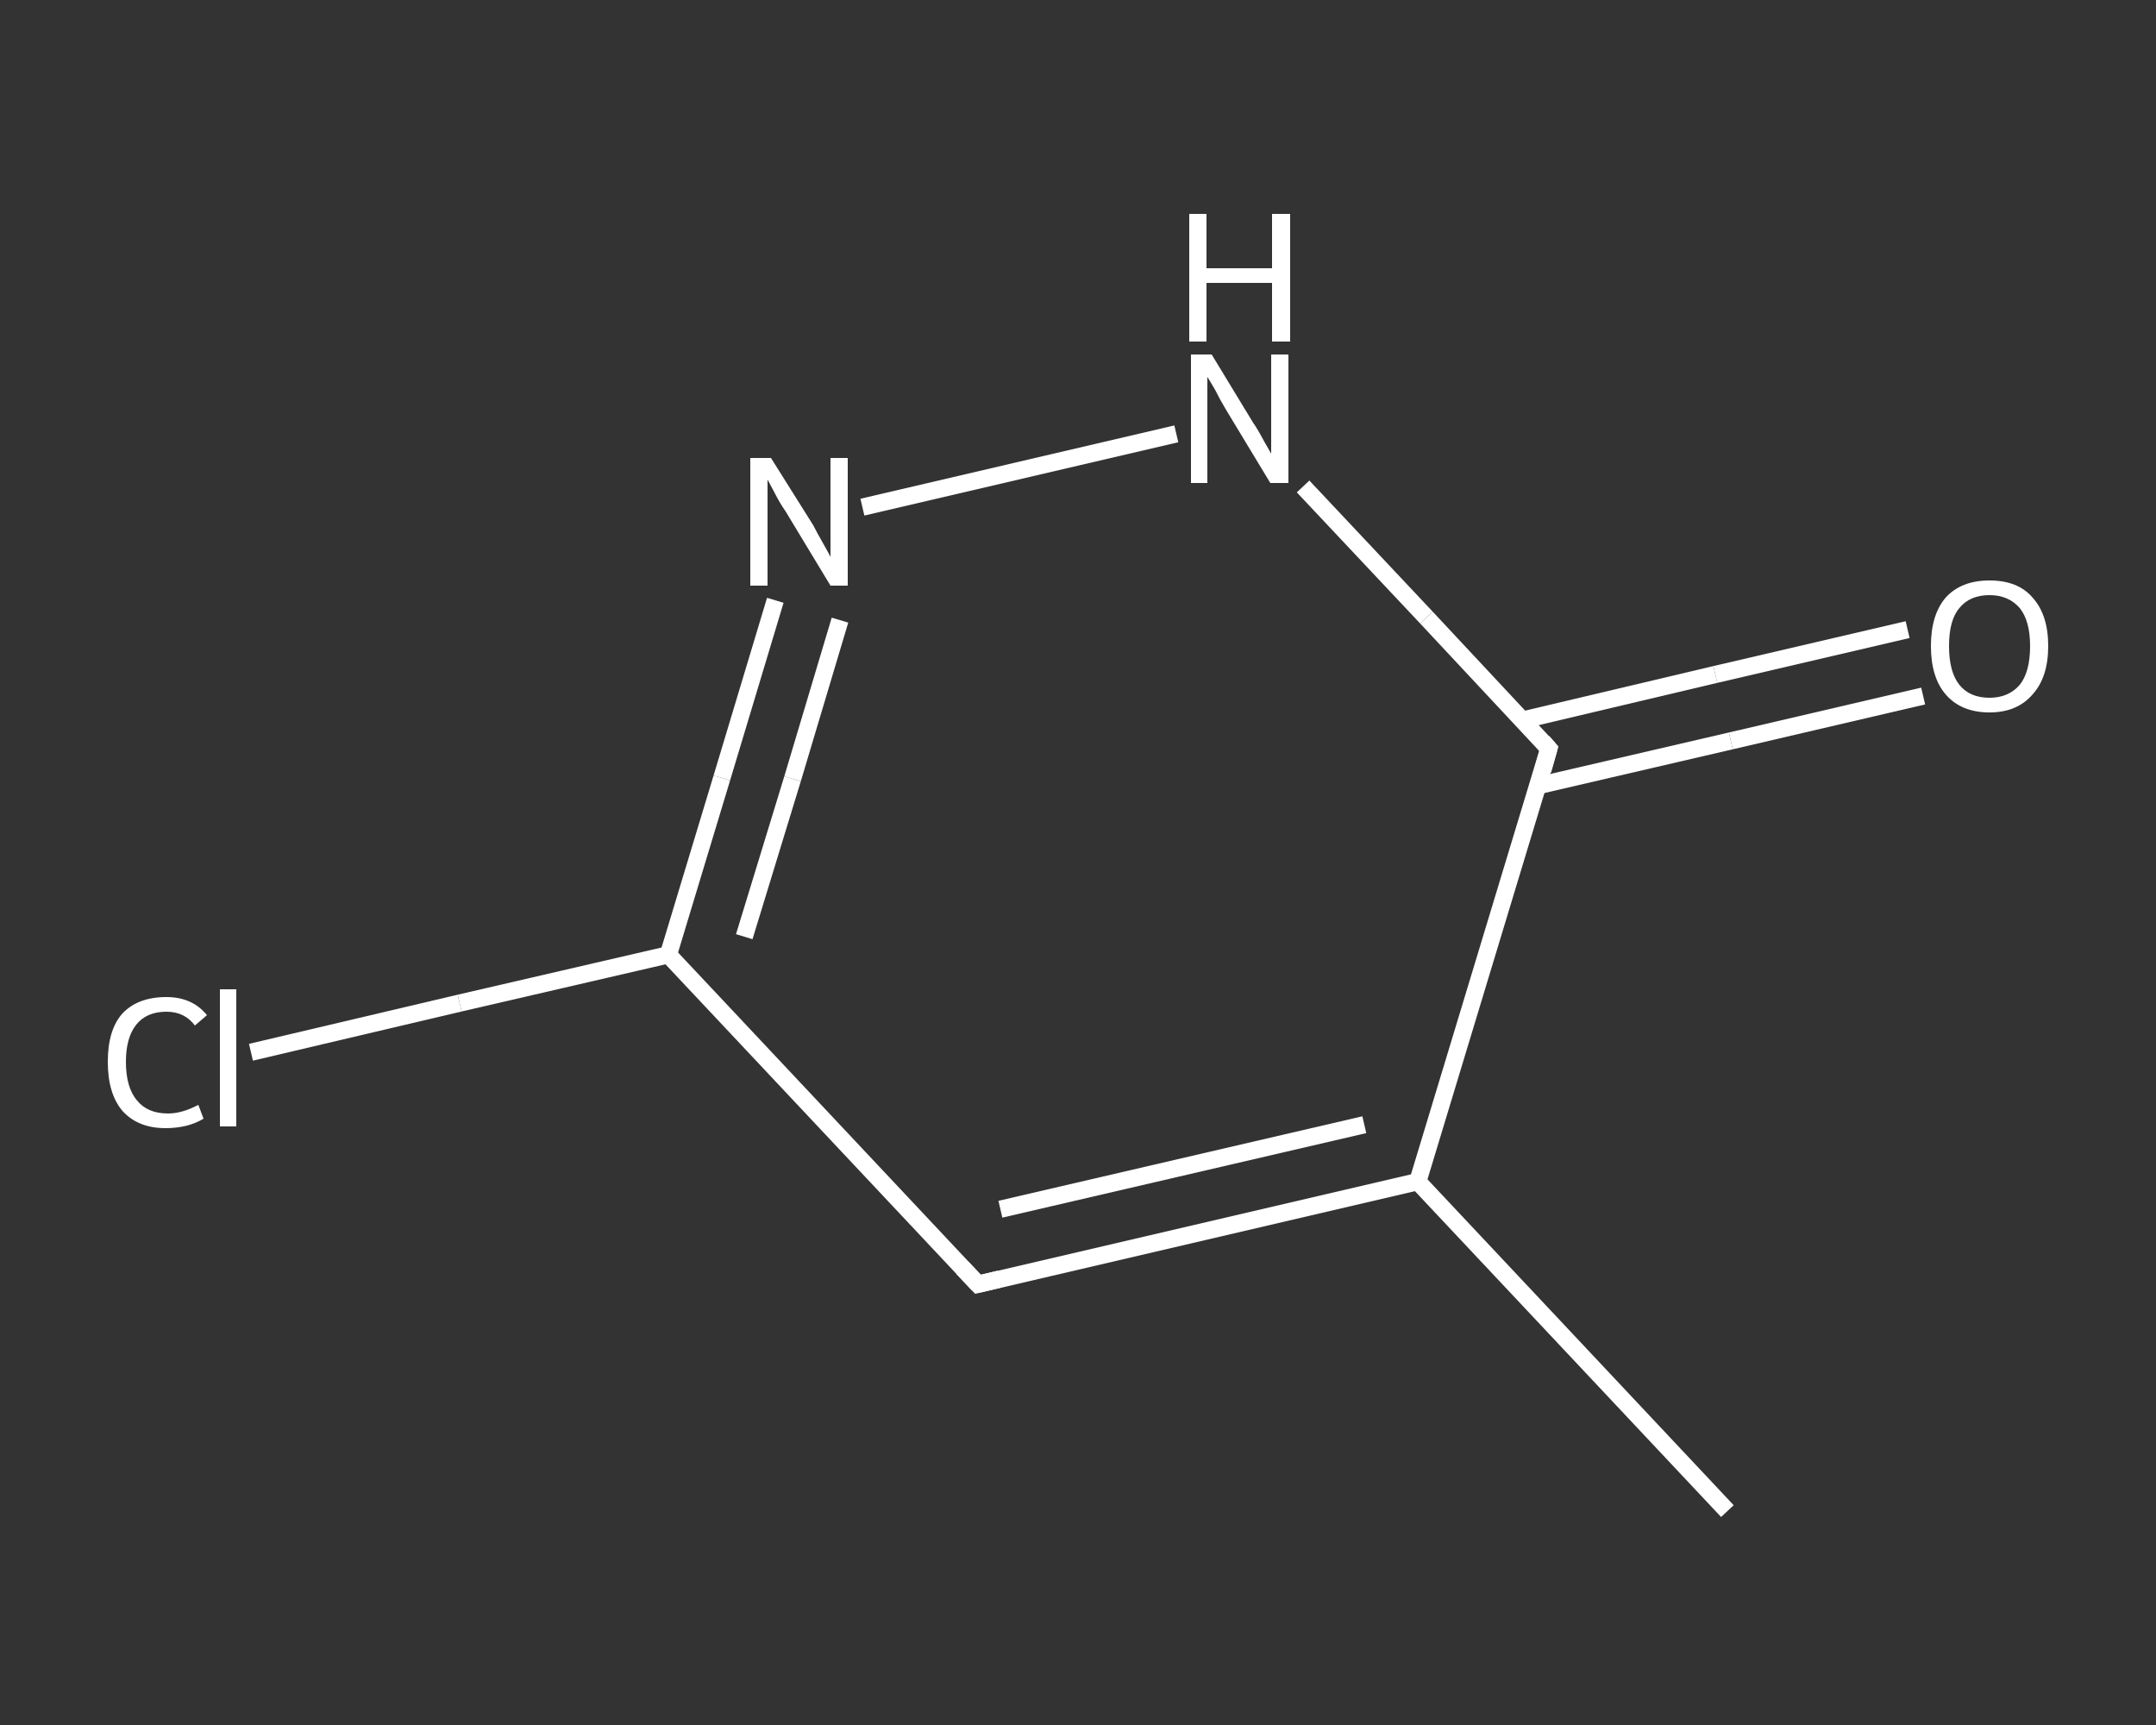 <?xml version='1.0' encoding='iso-8859-1'?>
<svg version='1.1' baseProfile='full'
              xmlns='http://www.w3.org/2000/svg'
                      xmlns:rdkit='http://www.rdkit.org/xml'
                      xmlns:xlink='http://www.w3.org/1999/xlink'
                  xml:space='preserve'
width='250px' height='200px' viewBox='0 0 250 200'>
<rect x="0" y="0" width="250" height="200" fill="#333333" stroke="none"/>
<!-- END OF HEADER -->
<rect style='opacity:1.0;fill:transparent;stroke:none' width='250.0' height='200.0' x='0.0' y='0.0'> </rect>
<path class='bond-0 atom-0 atom-1' d='M 200.3,175.2 L 164.4,137.0' style='fill:none;fill-rule:evenodd;stroke:#FFFFFF;stroke-width:2.0px;stroke-linecap:butt;stroke-linejoin:miter;stroke-opacity:1' />
<path class='bond-1 atom-1 atom-2' d='M 164.4,137.0 L 113.4,148.9' style='fill:none;fill-rule:evenodd;stroke:#FFFFFF;stroke-width:2.0px;stroke-linecap:butt;stroke-linejoin:miter;stroke-opacity:1' />
<path class='bond-1 atom-1 atom-2' d='M 158.2,130.4 L 116.0,140.2' style='fill:none;fill-rule:evenodd;stroke:#FFFFFF;stroke-width:2.0px;stroke-linecap:butt;stroke-linejoin:miter;stroke-opacity:1' />
<path class='bond-2 atom-2 atom-3' d='M 113.4,148.9 L 77.5,110.7' style='fill:none;fill-rule:evenodd;stroke:#FFFFFF;stroke-width:2.0px;stroke-linecap:butt;stroke-linejoin:miter;stroke-opacity:1' />
<path class='bond-3 atom-3 atom-4' d='M 77.5,110.7 L 53.3,116.3' style='fill:none;fill-rule:evenodd;stroke:#FFFFFF;stroke-width:2.0px;stroke-linecap:butt;stroke-linejoin:miter;stroke-opacity:1' />
<path class='bond-3 atom-3 atom-4' d='M 53.3,116.3 L 29.1,122.0' style='fill:none;fill-rule:evenodd;stroke:#FFFFFF;stroke-width:2.0px;stroke-linecap:butt;stroke-linejoin:miter;stroke-opacity:1' />
<path class='bond-4 atom-3 atom-5' d='M 77.5,110.7 L 83.7,90.2' style='fill:none;fill-rule:evenodd;stroke:#FFFFFF;stroke-width:2.0px;stroke-linecap:butt;stroke-linejoin:miter;stroke-opacity:1' />
<path class='bond-4 atom-3 atom-5' d='M 83.7,90.2 L 89.9,69.6' style='fill:none;fill-rule:evenodd;stroke:#FFFFFF;stroke-width:2.0px;stroke-linecap:butt;stroke-linejoin:miter;stroke-opacity:1' />
<path class='bond-4 atom-3 atom-5' d='M 86.3,108.6 L 91.9,90.3' style='fill:none;fill-rule:evenodd;stroke:#FFFFFF;stroke-width:2.0px;stroke-linecap:butt;stroke-linejoin:miter;stroke-opacity:1' />
<path class='bond-4 atom-3 atom-5' d='M 91.9,90.3 L 97.4,71.9' style='fill:none;fill-rule:evenodd;stroke:#FFFFFF;stroke-width:2.0px;stroke-linecap:butt;stroke-linejoin:miter;stroke-opacity:1' />
<path class='bond-5 atom-5 atom-6' d='M 100.0,58.8 L 136.4,50.3' style='fill:none;fill-rule:evenodd;stroke:#FFFFFF;stroke-width:2.0px;stroke-linecap:butt;stroke-linejoin:miter;stroke-opacity:1' />
<path class='bond-6 atom-6 atom-7' d='M 151.1,56.4 L 165.4,71.6' style='fill:none;fill-rule:evenodd;stroke:#FFFFFF;stroke-width:2.0px;stroke-linecap:butt;stroke-linejoin:miter;stroke-opacity:1' />
<path class='bond-6 atom-6 atom-7' d='M 165.4,71.6 L 179.6,86.8' style='fill:none;fill-rule:evenodd;stroke:#FFFFFF;stroke-width:2.0px;stroke-linecap:butt;stroke-linejoin:miter;stroke-opacity:1' />
<path class='bond-7 atom-7 atom-8' d='M 178.3,91.1 L 200.7,85.9' style='fill:none;fill-rule:evenodd;stroke:#FFFFFF;stroke-width:2.0px;stroke-linecap:butt;stroke-linejoin:miter;stroke-opacity:1' />
<path class='bond-7 atom-7 atom-8' d='M 200.7,85.9 L 223.0,80.7' style='fill:none;fill-rule:evenodd;stroke:#FFFFFF;stroke-width:2.0px;stroke-linecap:butt;stroke-linejoin:miter;stroke-opacity:1' />
<path class='bond-7 atom-7 atom-8' d='M 176.5,83.5 L 198.9,78.2' style='fill:none;fill-rule:evenodd;stroke:#FFFFFF;stroke-width:2.0px;stroke-linecap:butt;stroke-linejoin:miter;stroke-opacity:1' />
<path class='bond-7 atom-7 atom-8' d='M 198.9,78.2 L 221.2,73.0' style='fill:none;fill-rule:evenodd;stroke:#FFFFFF;stroke-width:2.0px;stroke-linecap:butt;stroke-linejoin:miter;stroke-opacity:1' />
<path class='bond-8 atom-7 atom-1' d='M 179.6,86.8 L 164.4,137.0' style='fill:none;fill-rule:evenodd;stroke:#FFFFFF;stroke-width:2.0px;stroke-linecap:butt;stroke-linejoin:miter;stroke-opacity:1' />
<path d='M 115.9,148.3 L 113.4,148.9 L 111.6,147.0' style='fill:none;stroke:#FFFFFF;stroke-width:2.0px;stroke-linecap:butt;stroke-linejoin:miter;stroke-opacity:1;' />
<path d='M 178.9,86.0 L 179.6,86.8 L 178.9,89.3' style='fill:none;stroke:#FFFFFF;stroke-width:2.0px;stroke-linecap:butt;stroke-linejoin:miter;stroke-opacity:1;' />
<path class='atom-4' d='M 12.5 123.1
Q 12.5 119.4, 14.2 117.5
Q 16.0 115.6, 19.3 115.6
Q 22.3 115.6, 24.0 117.7
L 22.6 118.9
Q 21.4 117.3, 19.3 117.3
Q 17.0 117.3, 15.8 118.8
Q 14.6 120.3, 14.6 123.1
Q 14.6 126.1, 15.9 127.6
Q 17.1 129.1, 19.5 129.1
Q 21.1 129.1, 23.0 128.1
L 23.6 129.7
Q 22.8 130.2, 21.7 130.5
Q 20.5 130.8, 19.2 130.8
Q 16.0 130.8, 14.2 128.8
Q 12.5 126.8, 12.5 123.1
' fill='#FFFFFF'/>
<path class='atom-4' d='M 25.5 114.7
L 27.4 114.7
L 27.4 130.6
L 25.5 130.6
L 25.5 114.7
' fill='#FFFFFF'/>
<path class='atom-5' d='M 89.4 53.1
L 94.3 60.9
Q 94.7 61.7, 95.5 63.1
Q 96.3 64.5, 96.3 64.6
L 96.3 53.1
L 98.3 53.1
L 98.3 67.9
L 96.3 67.9
L 91.1 59.3
Q 90.4 58.3, 89.8 57.1
Q 89.2 56.0, 89.0 55.6
L 89.0 67.9
L 87.0 67.9
L 87.0 53.1
L 89.4 53.1
' fill='#FFFFFF'/>
<path class='atom-6' d='M 140.5 41.1
L 145.3 49.0
Q 145.8 49.7, 146.6 51.2
Q 147.4 52.6, 147.4 52.6
L 147.4 41.1
L 149.4 41.1
L 149.4 56.0
L 147.3 56.0
L 142.1 47.4
Q 141.5 46.4, 140.9 45.2
Q 140.2 44.0, 140.0 43.7
L 140.0 56.0
L 138.1 56.0
L 138.1 41.1
L 140.5 41.1
' fill='#FFFFFF'/>
<path class='atom-6' d='M 137.9 24.8
L 139.9 24.8
L 139.9 31.1
L 147.5 31.1
L 147.5 24.8
L 149.6 24.8
L 149.6 39.6
L 147.5 39.6
L 147.5 32.8
L 139.9 32.8
L 139.9 39.6
L 137.9 39.6
L 137.9 24.8
' fill='#FFFFFF'/>
<path class='atom-8' d='M 223.9 74.9
Q 223.9 71.3, 225.6 69.3
Q 227.4 67.3, 230.7 67.3
Q 234.0 67.3, 235.7 69.3
Q 237.5 71.3, 237.5 74.9
Q 237.5 78.5, 235.7 80.5
Q 233.9 82.6, 230.7 82.6
Q 227.4 82.6, 225.6 80.5
Q 223.9 78.5, 223.9 74.9
M 230.7 80.9
Q 232.9 80.9, 234.2 79.4
Q 235.4 77.9, 235.4 74.9
Q 235.4 72.0, 234.2 70.5
Q 232.9 69.0, 230.7 69.0
Q 228.4 69.0, 227.2 70.5
Q 226.0 71.9, 226.0 74.9
Q 226.0 77.9, 227.2 79.4
Q 228.4 80.9, 230.7 80.9
' fill='#FFFFFF'/>
</svg>

